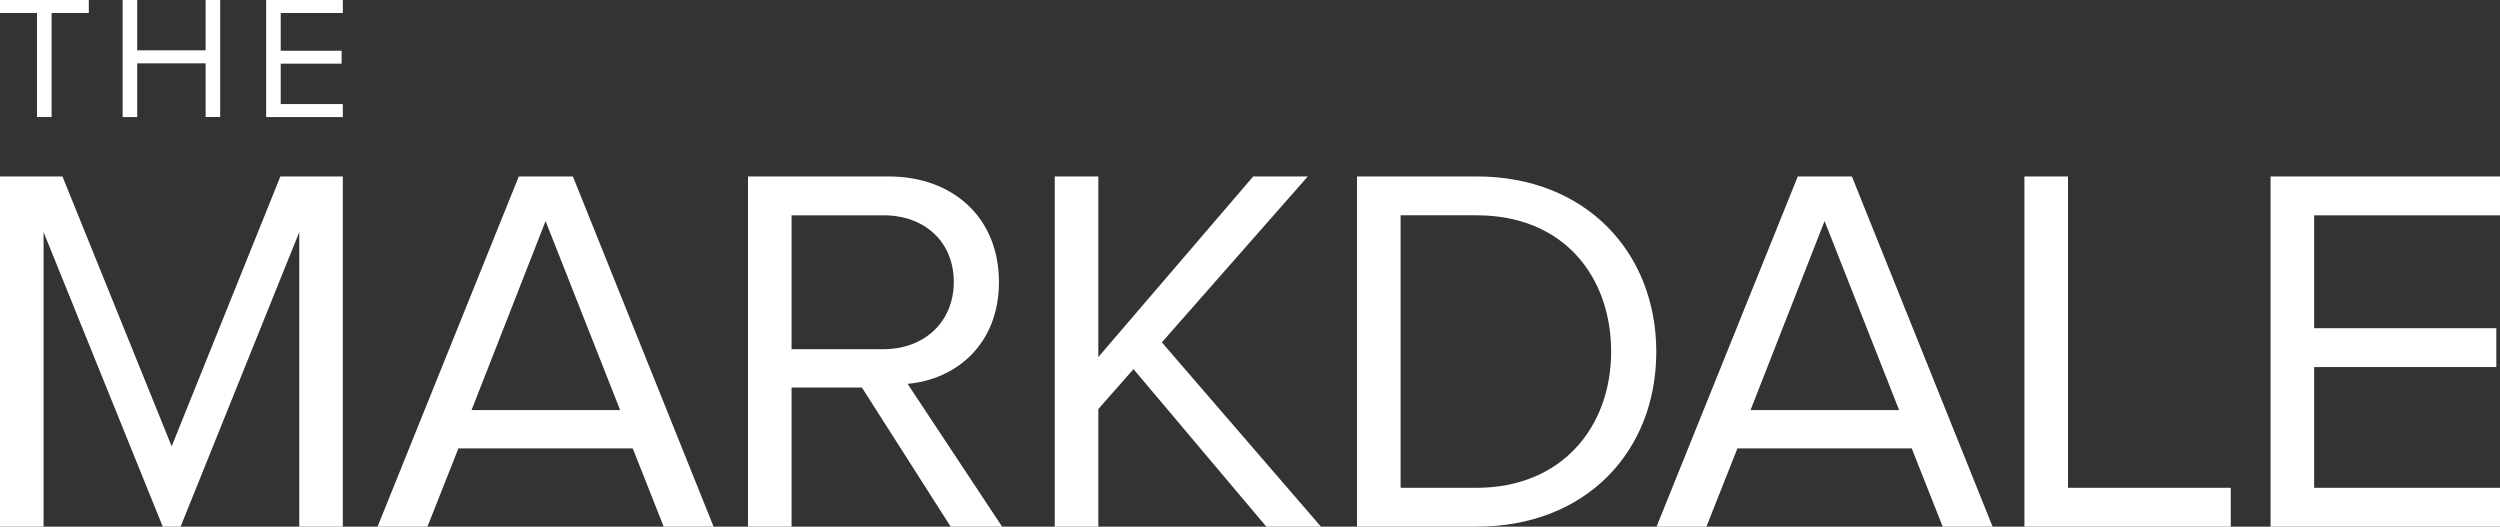 <svg id="Group_2713" data-name="Group 2713" xmlns="http://www.w3.org/2000/svg" width="664.586" height="140" viewBox="0 0 664.586 140">
  <rect x="0" y="0" width="664.586" height="140" fill="#333333" stroke="none"/>
  <path id="Path_1" data-name="Path 1" d="M602.611,511.489l19.82,50.245h-39.5Zm-7.119-11.864-37.543,93.093h13.258l8.235-20.8H625.78l8.235,20.8h13.259l-37.4-93.093Z" transform="translate(-457.578 -452.719)" fill="#fff"/>
  <path id="Path_2" data-name="Path 2" d="M783.352,527.678c0-10.607-7.676-17.725-18.7-17.725H740.226v35.591h24.425c11.025,0,18.7-7.4,18.7-17.866m-.837,65.04-23.588-36.986h-18.7v36.986H728.642V499.625h37.4c17.027,0,29.31,10.887,29.31,28.053,0,16.749-11.585,25.961-24.285,27.077l25.121,37.963Z" transform="translate(-529.799 -452.719)" fill="#fff"/>
  <path id="Path_3" data-name="Path 3" d="M922.745,499.625l-41.173,48.012V499.625H869.988v93.093h11.585V561.454l9.35-10.607,35.312,41.871H940.75l-42.29-48.99,38.8-44.1Z" transform="translate(-589.602 -452.718)" fill="#fff"/>
  <path id="Path_4" data-name="Path 4" d="M1076.83,546.241c0-20.1-12.7-36.288-35.73-36.288h-20.236V582.39H1041.1c22.611,0,35.73-16.191,35.73-36.149m-67.551,46.477V499.625h31.82c29.031,0,47.735,20.237,47.735,46.616,0,26.519-18.7,46.477-47.735,46.477Z" transform="translate(-648.537 -452.719)" fill="#fff"/>
  <path id="Path_5" data-name="Path 5" d="M1191.972,511.489l19.82,50.245h-39.5Zm-7.118-11.864-37.544,93.093h13.258l8.236-20.8h46.337l8.236,20.8h13.258l-37.4-93.093Z" transform="translate(-706.938 -452.719)" fill="#fff"/>
  <path id="Path_6" data-name="Path 6" d="M1316.816,499.625v93.093h54.851V582.39H1328.4V499.625Z" transform="translate(-778.656 -452.718)" fill="#fff"/>
  <path id="Path_7" data-name="Path 7" d="M1430.244,499.625v93.093h60.99V582.39h-49.407v-32.1h48.431V539.96h-48.431V509.953h49.407V499.625Z" transform="translate(-826.648 -452.718)" fill="#fff"/>
  <path id="Path_8" data-name="Path 8" d="M458.5,499.625,429.6,571.364l-29.03-71.739H383.966v93.093H395.55v-78.3l31.682,78.3h4.746l31.543-78.3v78.3H475.1V499.625Z" transform="translate(-383.966 -452.718)" fill="#fff"/>
  <path id="Path_9" data-name="Path 9" d="M383.966,418.317v3.452h9.842v27.66h3.872v-27.66h9.889v-3.452Z" transform="translate(-383.966 -418.317)" fill="#fff"/>
  <path id="Path_10" data-name="Path 10" d="M462.54,418.317V431.7h-18.19V418.317h-3.872v31.112h3.872V435.155h18.19v14.273h3.872V418.317Z" transform="translate(-407.876 -418.317)" fill="#fff"/>
  <path id="Path_11" data-name="Path 11" d="M506.611,418.317v31.112h20.383v-3.452H510.482V435.249h16.186V431.8H510.482V421.768h16.512v-3.452Z" transform="translate(-435.857 -418.317)" fill="#fff"/>
</svg>
